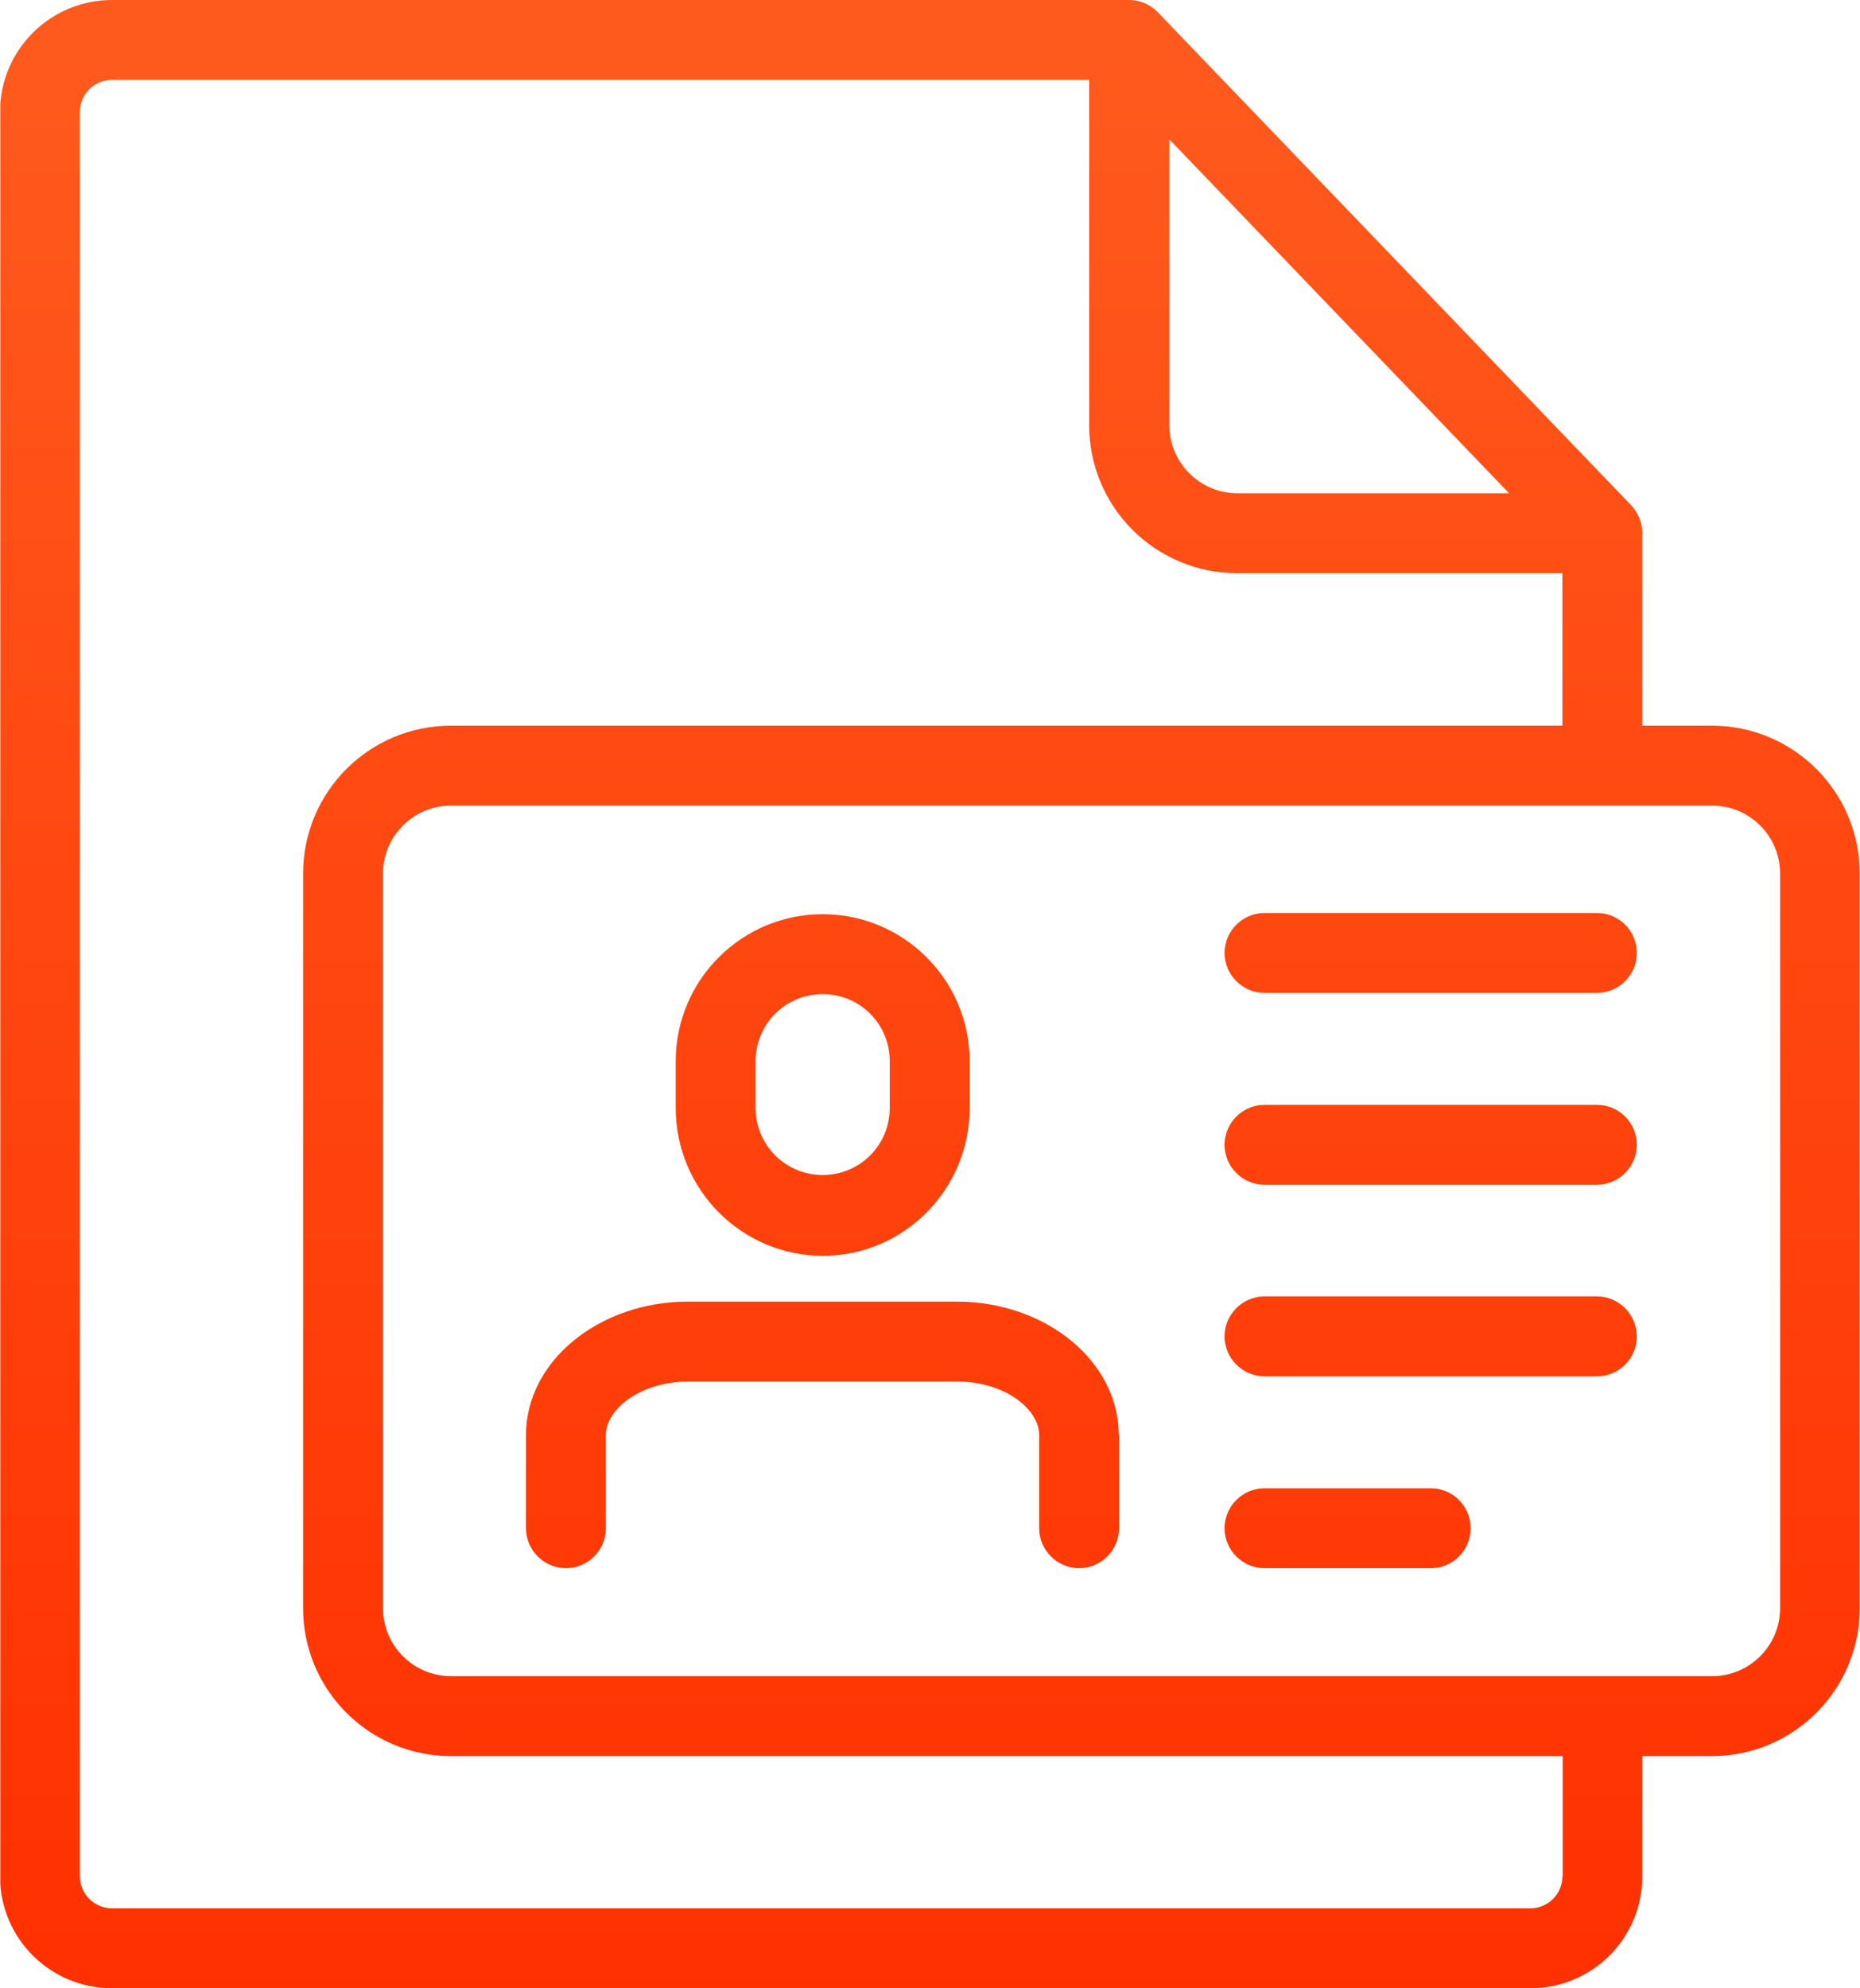 <?xml version="1.0" encoding="UTF-8"?><svg id="uuid-ddec643a-2852-4434-a196-3bf1a43d043b" xmlns="http://www.w3.org/2000/svg" xmlns:xlink="http://www.w3.org/1999/xlink" viewBox="0 0 61 65.18"><defs><style>.uuid-126d76f2-53b0-485e-aded-bbc178089f4c{fill:none;}.uuid-6f621cfb-5c2b-4668-a9cd-12d3b4c01843{clip-path:url(#uuid-f3f32e1b-75c7-405d-a0c8-cf54166116a4);}.uuid-c377da51-ef6e-417d-bcb9-02baa1af3f92{fill:url(#uuid-8d3c73bc-b299-44f8-9487-112c0ae5e132);}</style><clipPath id="uuid-f3f32e1b-75c7-405d-a0c8-cf54166116a4"><rect class="uuid-126d76f2-53b0-485e-aded-bbc178089f4c" x=".01" width="60.99" height="65.18"/></clipPath><linearGradient id="uuid-8d3c73bc-b299-44f8-9487-112c0ae5e132" x1="-790.42" y1="681.06" x2="-790.42" y2="682.06" gradientTransform="translate(48238.46 -44390.65) scale(60.99 65.18)" gradientUnits="userSpaceOnUse"><stop offset="0" stop-color="#ff5a1d"/><stop offset="1" stop-color="#ff3000"/></linearGradient></defs><g id="uuid-5042c568-8dfa-44d4-abf5-42c8dbe24710"><g class="uuid-6f621cfb-5c2b-4668-a9cd-12d3b4c01843"><g id="uuid-a6abdb8e-f777-460b-9f75-004756a63d13"><path id="uuid-8c48dad7-449f-4adc-a5e9-2609d3d41fa8" class="uuid-c377da51-ef6e-417d-bcb9-02baa1af3f92" d="M56.14,23.79h-2.28v-6.31h0c0-.34-.13-.66-.36-.91L37.97.4C37.72.14,37.38,0,37.03,0H3.67C1.65,0,0,1.64,0,3.67v57.84c0,2.03,1.64,3.67,3.67,3.67h46.52c2.03,0,3.67-1.64,3.67-3.67v-3.94h2.28c2.68,0,4.85-2.17,4.85-4.85v-24.08c0-2.68-2.17-4.85-4.85-4.85M38.34,4.56l11.15,11.61h-8.91c-1.23,0-2.23-1-2.23-2.23V4.56h0ZM51.24,61.51c0,.58-.47,1.05-1.05,1.05H3.67c-.58,0-1.05-.47-1.05-1.05V3.67c0-.58.47-1.05,1.05-1.05h32.05v11.32c0,2.68,2.17,4.85,4.85,4.85h10.67v5H14.79c-2.68,0-4.85,2.17-4.85,4.85v24.08c0,2.68,2.17,4.85,4.85,4.85h36.46v3.94h-.01ZM58.38,52.72c0,1.23-1,2.23-2.23,2.23H14.79c-1.23,0-2.23-1-2.23-2.23v-24.08c0-1.23,1-2.23,2.23-2.23h41.36c1.23,0,2.23,1,2.23,2.23,0,0,0,24.08,0,24.08ZM26.98,41.17c2.67,0,4.82-2.18,4.82-4.85v-1.53c0-2.66-2.16-4.82-4.82-4.82s-4.82,2.16-4.82,4.82v1.53c0,2.67,2.15,4.84,4.82,4.85M24.78,34.79c0-1.22.98-2.2,2.2-2.2s2.2.98,2.2,2.2h0v1.53c0,1.22-.98,2.2-2.2,2.2s-2.2-.98-2.2-2.2h0v-1.53ZM36.7,47.04v3.06c0,.72-.59,1.31-1.31,1.31s-1.31-.59-1.31-1.31v-3.06c0-.83-1.11-1.75-2.7-1.75h-8.8c-1.59,0-2.71.92-2.71,1.75v3.06c0,.72-.59,1.31-1.31,1.31s-1.31-.59-1.31-1.31v-3.06c0-2.41,2.39-4.37,5.32-4.37h8.8c2.93,0,5.32,1.96,5.32,4.37M53.68,31.24c0,.72-.58,1.31-1.31,1.31h-10.9c-.72,0-1.31-.59-1.31-1.31s.59-1.31,1.31-1.31h10.9c.72,0,1.31.58,1.31,1.31h0M53.68,37.53c0,.72-.59,1.31-1.31,1.31h-10.9c-.72,0-1.31-.59-1.31-1.31s.59-1.31,1.31-1.31h10.9c.72,0,1.31.58,1.31,1.31h0M53.68,43.81c0,.72-.58,1.31-1.31,1.31h-10.9c-.72,0-1.31-.59-1.31-1.31s.59-1.31,1.31-1.31h10.9c.72,0,1.31.59,1.31,1.31M48.23,50.1c0,.72-.58,1.31-1.31,1.31h-5.45c-.72,0-1.31-.59-1.31-1.31s.59-1.31,1.31-1.31h5.45c.72,0,1.31.58,1.31,1.31h0"/></g></g></g></svg>